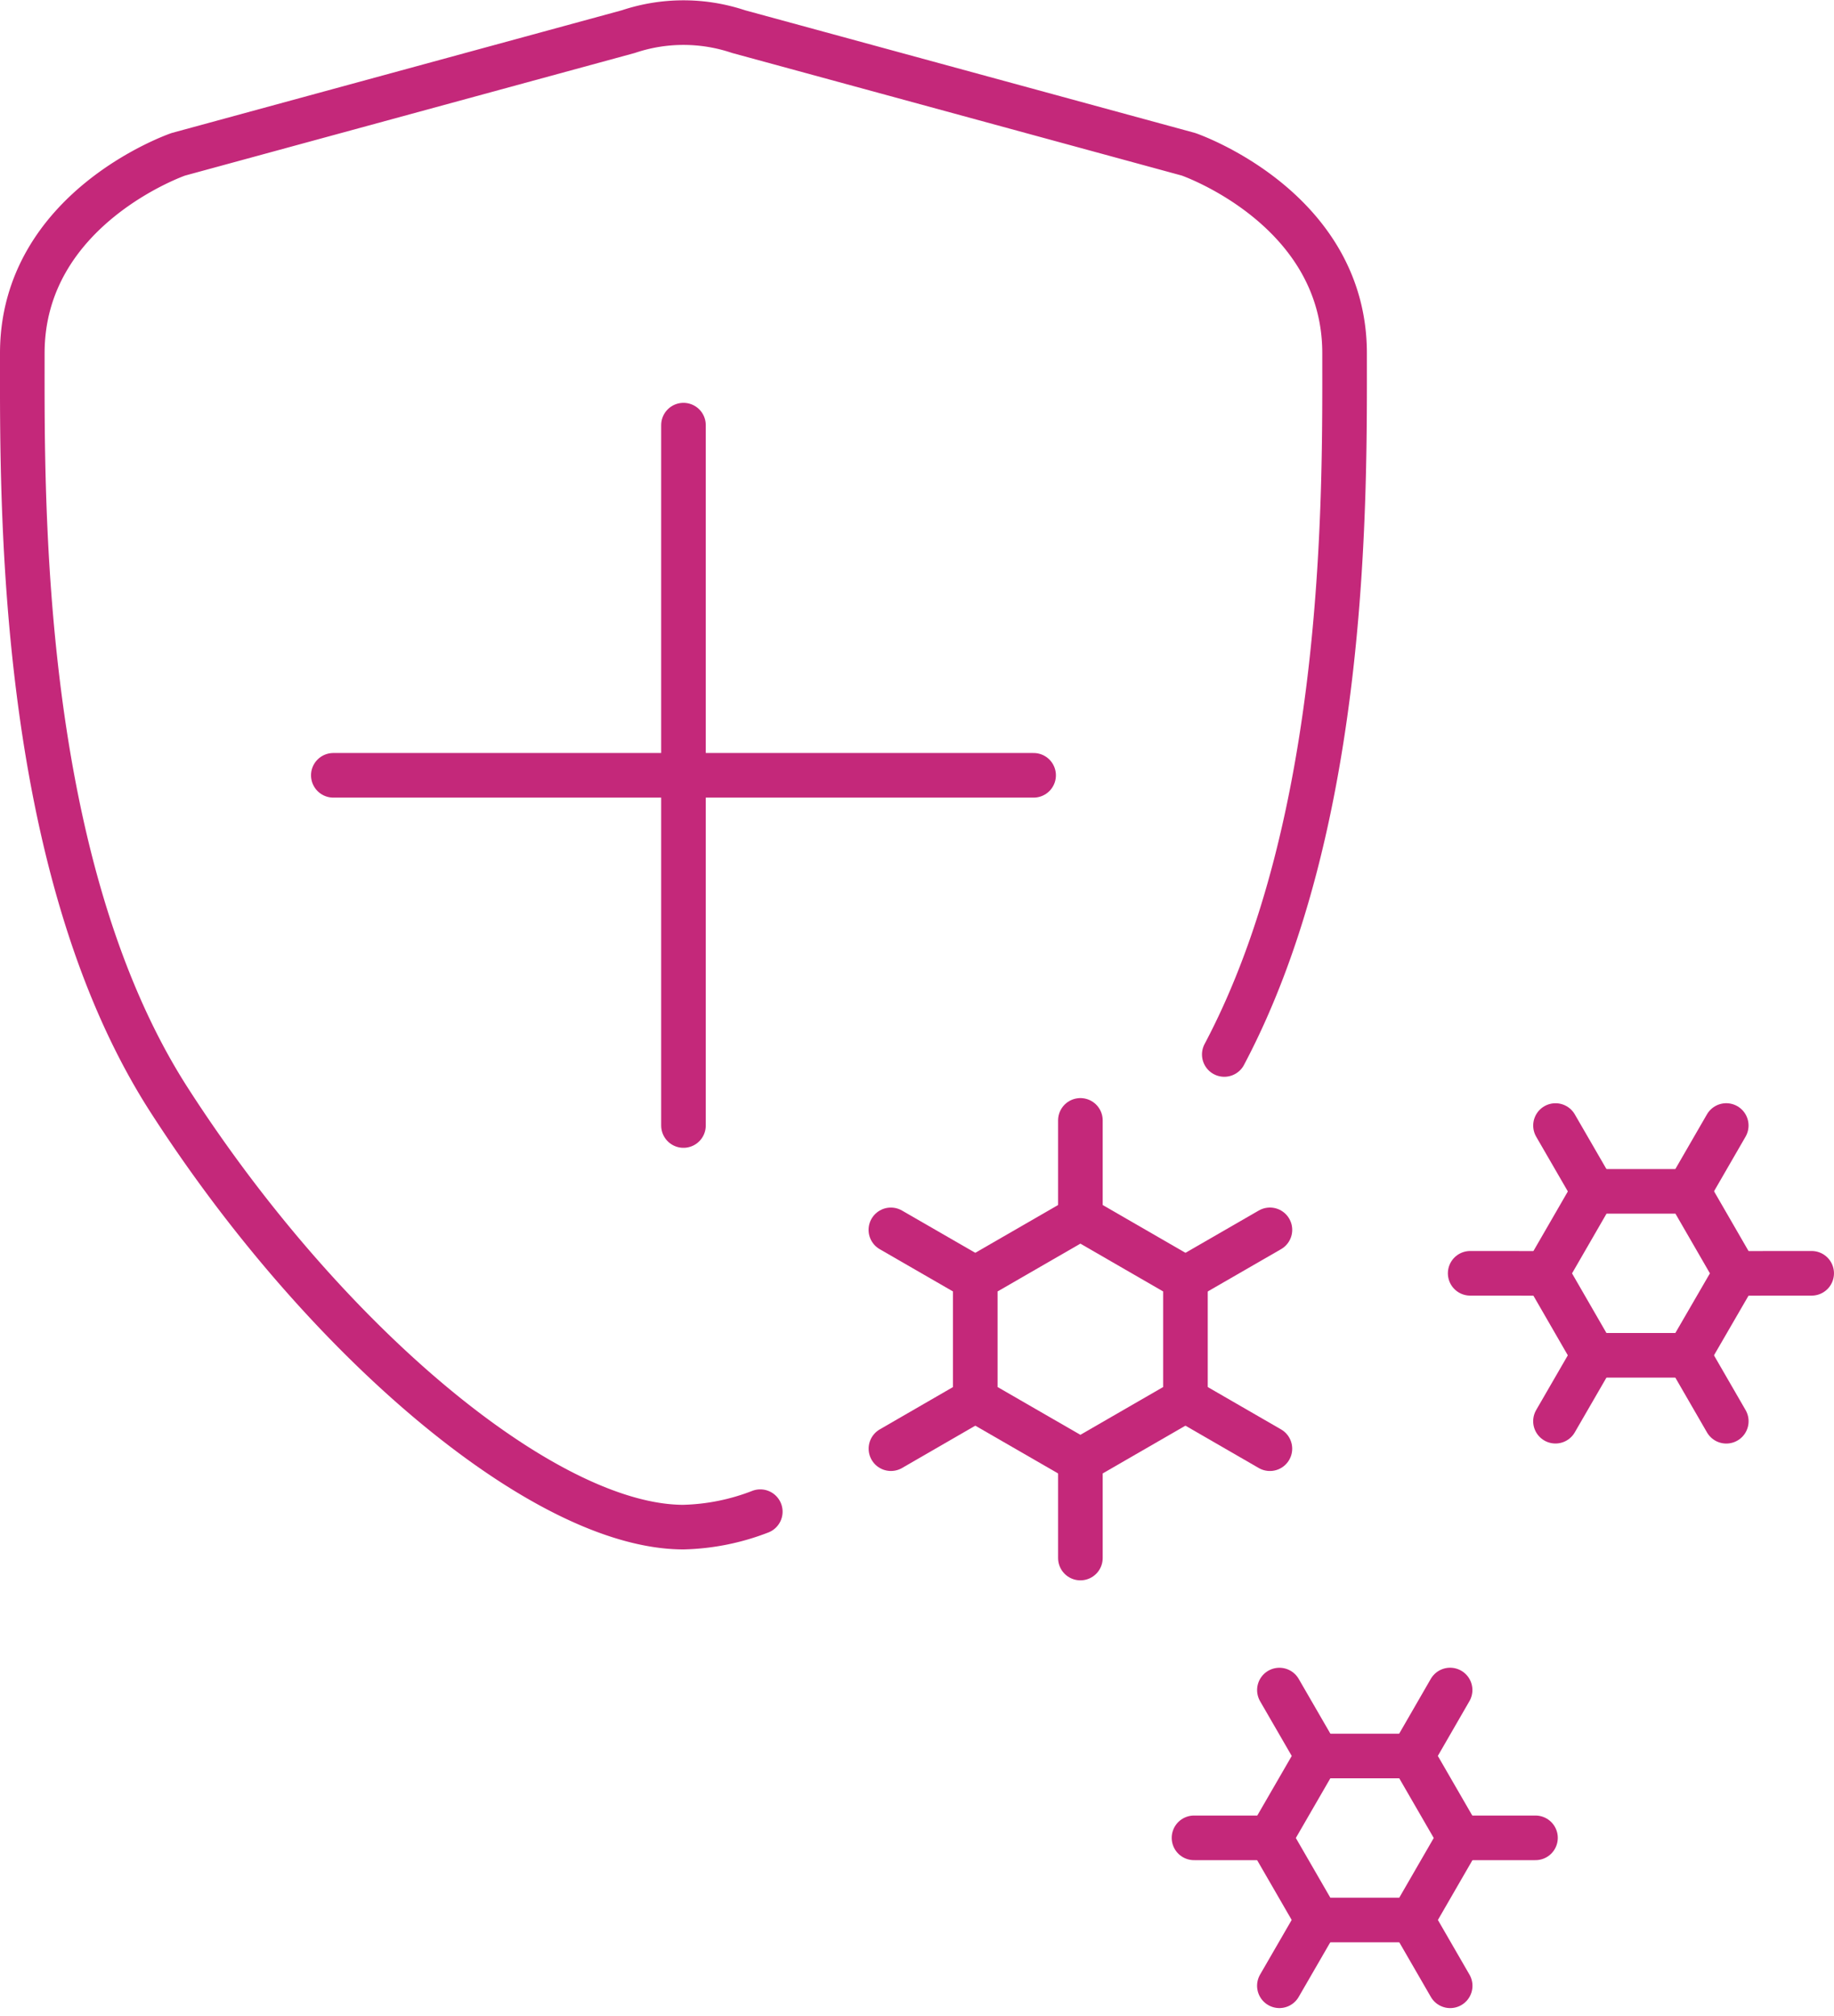 <svg xmlns="http://www.w3.org/2000/svg" width="82.242" height="90.412" viewBox="0 0 82.242 90.412">
  <g id="Group_1192" data-name="Group 1192" transform="translate(-4.657 -1.531)">
    <path id="Path_749" data-name="Path 749" d="M38.75,69.317a10.166,10.166,0,0,1-3.445.692c-6.176,0-16.059-8.266-23.06-19.148C5.447,40.295,5.657,23.89,5.657,17.37s7-8.921,7-8.921l20.177-5.5a7.762,7.762,0,0,1,4.943,0l20.175,5.5s7,2.4,7,8.921c0,6.113.186,20.912-5.394,31.445" transform="translate(0 0)" fill="rgba(0,0,0,0)" stroke="#c4287a" stroke-linecap="round" stroke-linejoin="round" stroke-width="2"/>
    <line id="Line_126" data-name="Line 126" y2="31.406" transform="translate(35.306 20.595)" fill="none" stroke="#c4287a" stroke-linecap="round" stroke-width="2"/>
    <line id="Line_127" data-name="Line 127" x2="31.403" transform="translate(19.604 36.297)" fill="none" stroke="#c4287a" stroke-linecap="round" stroke-width="2"/>
    <g id="Group_1189" data-name="Group 1189" transform="translate(70.584 52.001)">
      <path id="Path_750" data-name="Path 750" d="M62.02,51.5,59.9,47.826l2.124-3.678h4.245l2.124,3.678L66.264,51.5Z" transform="translate(-56.487 -41.196)" fill="rgba(0,0,0,0)" stroke="#c4287a" stroke-linecap="round" stroke-linejoin="round" stroke-width="2"/>
      <line id="Line_128" data-name="Line 128" x1="3.409" y1="0.003" transform="translate(0 6.627)" fill="none" stroke="#c4287a" stroke-linecap="round" stroke-width="2"/>
      <line id="Line_129" data-name="Line 129" x1="3.412" y2="0.003" transform="translate(11.902 6.627)" fill="none" stroke="#c4287a" stroke-linecap="round" stroke-width="2"/>
      <line id="Line_130" data-name="Line 130" x1="1.708" y2="2.953" transform="translate(3.825 10.306)" fill="none" stroke="#c4287a" stroke-linecap="round" stroke-width="2"/>
      <line id="Line_131" data-name="Line 131" x1="1.705" y2="2.952" transform="translate(9.778)" fill="none" stroke="#c4287a" stroke-linecap="round" stroke-width="2"/>
      <line id="Line_132" data-name="Line 132" x2="1.707" y2="2.955" transform="translate(9.778 10.306)" fill="none" stroke="#c4287a" stroke-linecap="round" stroke-width="2"/>
      <line id="Line_133" data-name="Line 133" x2="1.707" y2="2.95" transform="translate(3.826 0.001)" fill="none" stroke="#c4287a" stroke-linecap="round" stroke-width="2"/>
    </g>
    <g id="Group_1190" data-name="Group 1190" transform="translate(58.2 77.314)">
      <path id="Path_751" data-name="Path 751" d="M52.193,71.6l-2.125-3.678,2.125-3.676h4.245l2.124,3.676L56.438,71.6Z" transform="translate(-46.657 -61.287)" fill="rgba(0,0,0,0)" stroke="#c4287a" stroke-linecap="round" stroke-linejoin="round" stroke-width="2"/>
      <line id="Line_134" data-name="Line 134" x1="3.411" y1="0.001" transform="translate(0 6.629)" fill="none" stroke="#c4287a" stroke-linecap="round" stroke-width="2"/>
      <line id="Line_135" data-name="Line 135" x1="3.409" y2="0.001" transform="translate(11.904 6.629)" fill="none" stroke="#c4287a" stroke-linecap="round" stroke-width="2"/>
      <line id="Line_136" data-name="Line 136" x1="1.708" y2="2.954" transform="translate(3.828 10.308)" fill="none" stroke="#c4287a" stroke-linecap="round" stroke-width="2"/>
      <line id="Line_137" data-name="Line 137" x1="1.704" y2="2.954" transform="translate(9.78)" fill="none" stroke="#c4287a" stroke-linecap="round" stroke-width="2"/>
      <line id="Line_138" data-name="Line 138" x2="1.707" y2="2.955" transform="translate(9.78 10.308)" fill="none" stroke="#c4287a" stroke-linecap="round" stroke-width="2"/>
      <line id="Line_139" data-name="Line 139" x2="1.707" y2="2.952" transform="translate(3.829 0.002)" fill="none" stroke="#c4287a" stroke-linecap="round" stroke-width="2"/>
    </g>
    <g id="Group_1191" data-name="Group 1191" transform="translate(44.606 51.771)">
      <path id="Path_752" data-name="Path 752" d="M49,47.814v5.441l-4.711,2.72-4.714-2.72V47.814l4.714-2.721Z" transform="translate(-35.79 -40.721)" fill="rgba(0,0,0,0)" stroke="#c4287a" stroke-linecap="round" stroke-linejoin="round" stroke-width="2"/>
      <line id="Line_140" data-name="Line 140" x2="3.786" y2="2.187" transform="translate(13.211 12.535)" fill="none" stroke="#c4287a" stroke-linecap="round" stroke-width="2"/>
      <line id="Line_141" data-name="Line 141" x2="3.786" y2="2.184" transform="translate(0 4.909)" fill="none" stroke="#c4287a" stroke-linecap="round" stroke-width="2"/>
      <line id="Line_142" data-name="Line 142" y1="2.185" x2="3.787" transform="translate(13.211 4.908)" fill="none" stroke="#c4287a" stroke-linecap="round" stroke-width="2"/>
      <line id="Line_143" data-name="Line 143" y1="2.186" x2="3.783" transform="translate(0.003 12.535)" fill="none" stroke="#c4287a" stroke-linecap="round" stroke-width="2"/>
      <line id="Line_144" data-name="Line 144" y1="4.372" transform="translate(8.499)" fill="none" stroke="#c4287a" stroke-linecap="round" stroke-width="2"/>
      <line id="Line_145" data-name="Line 145" y1="4.37" transform="translate(8.499 15.255)" fill="none" stroke="#c4287a" stroke-linecap="round" stroke-width="2"/>
    </g>
  </g>
</svg>
